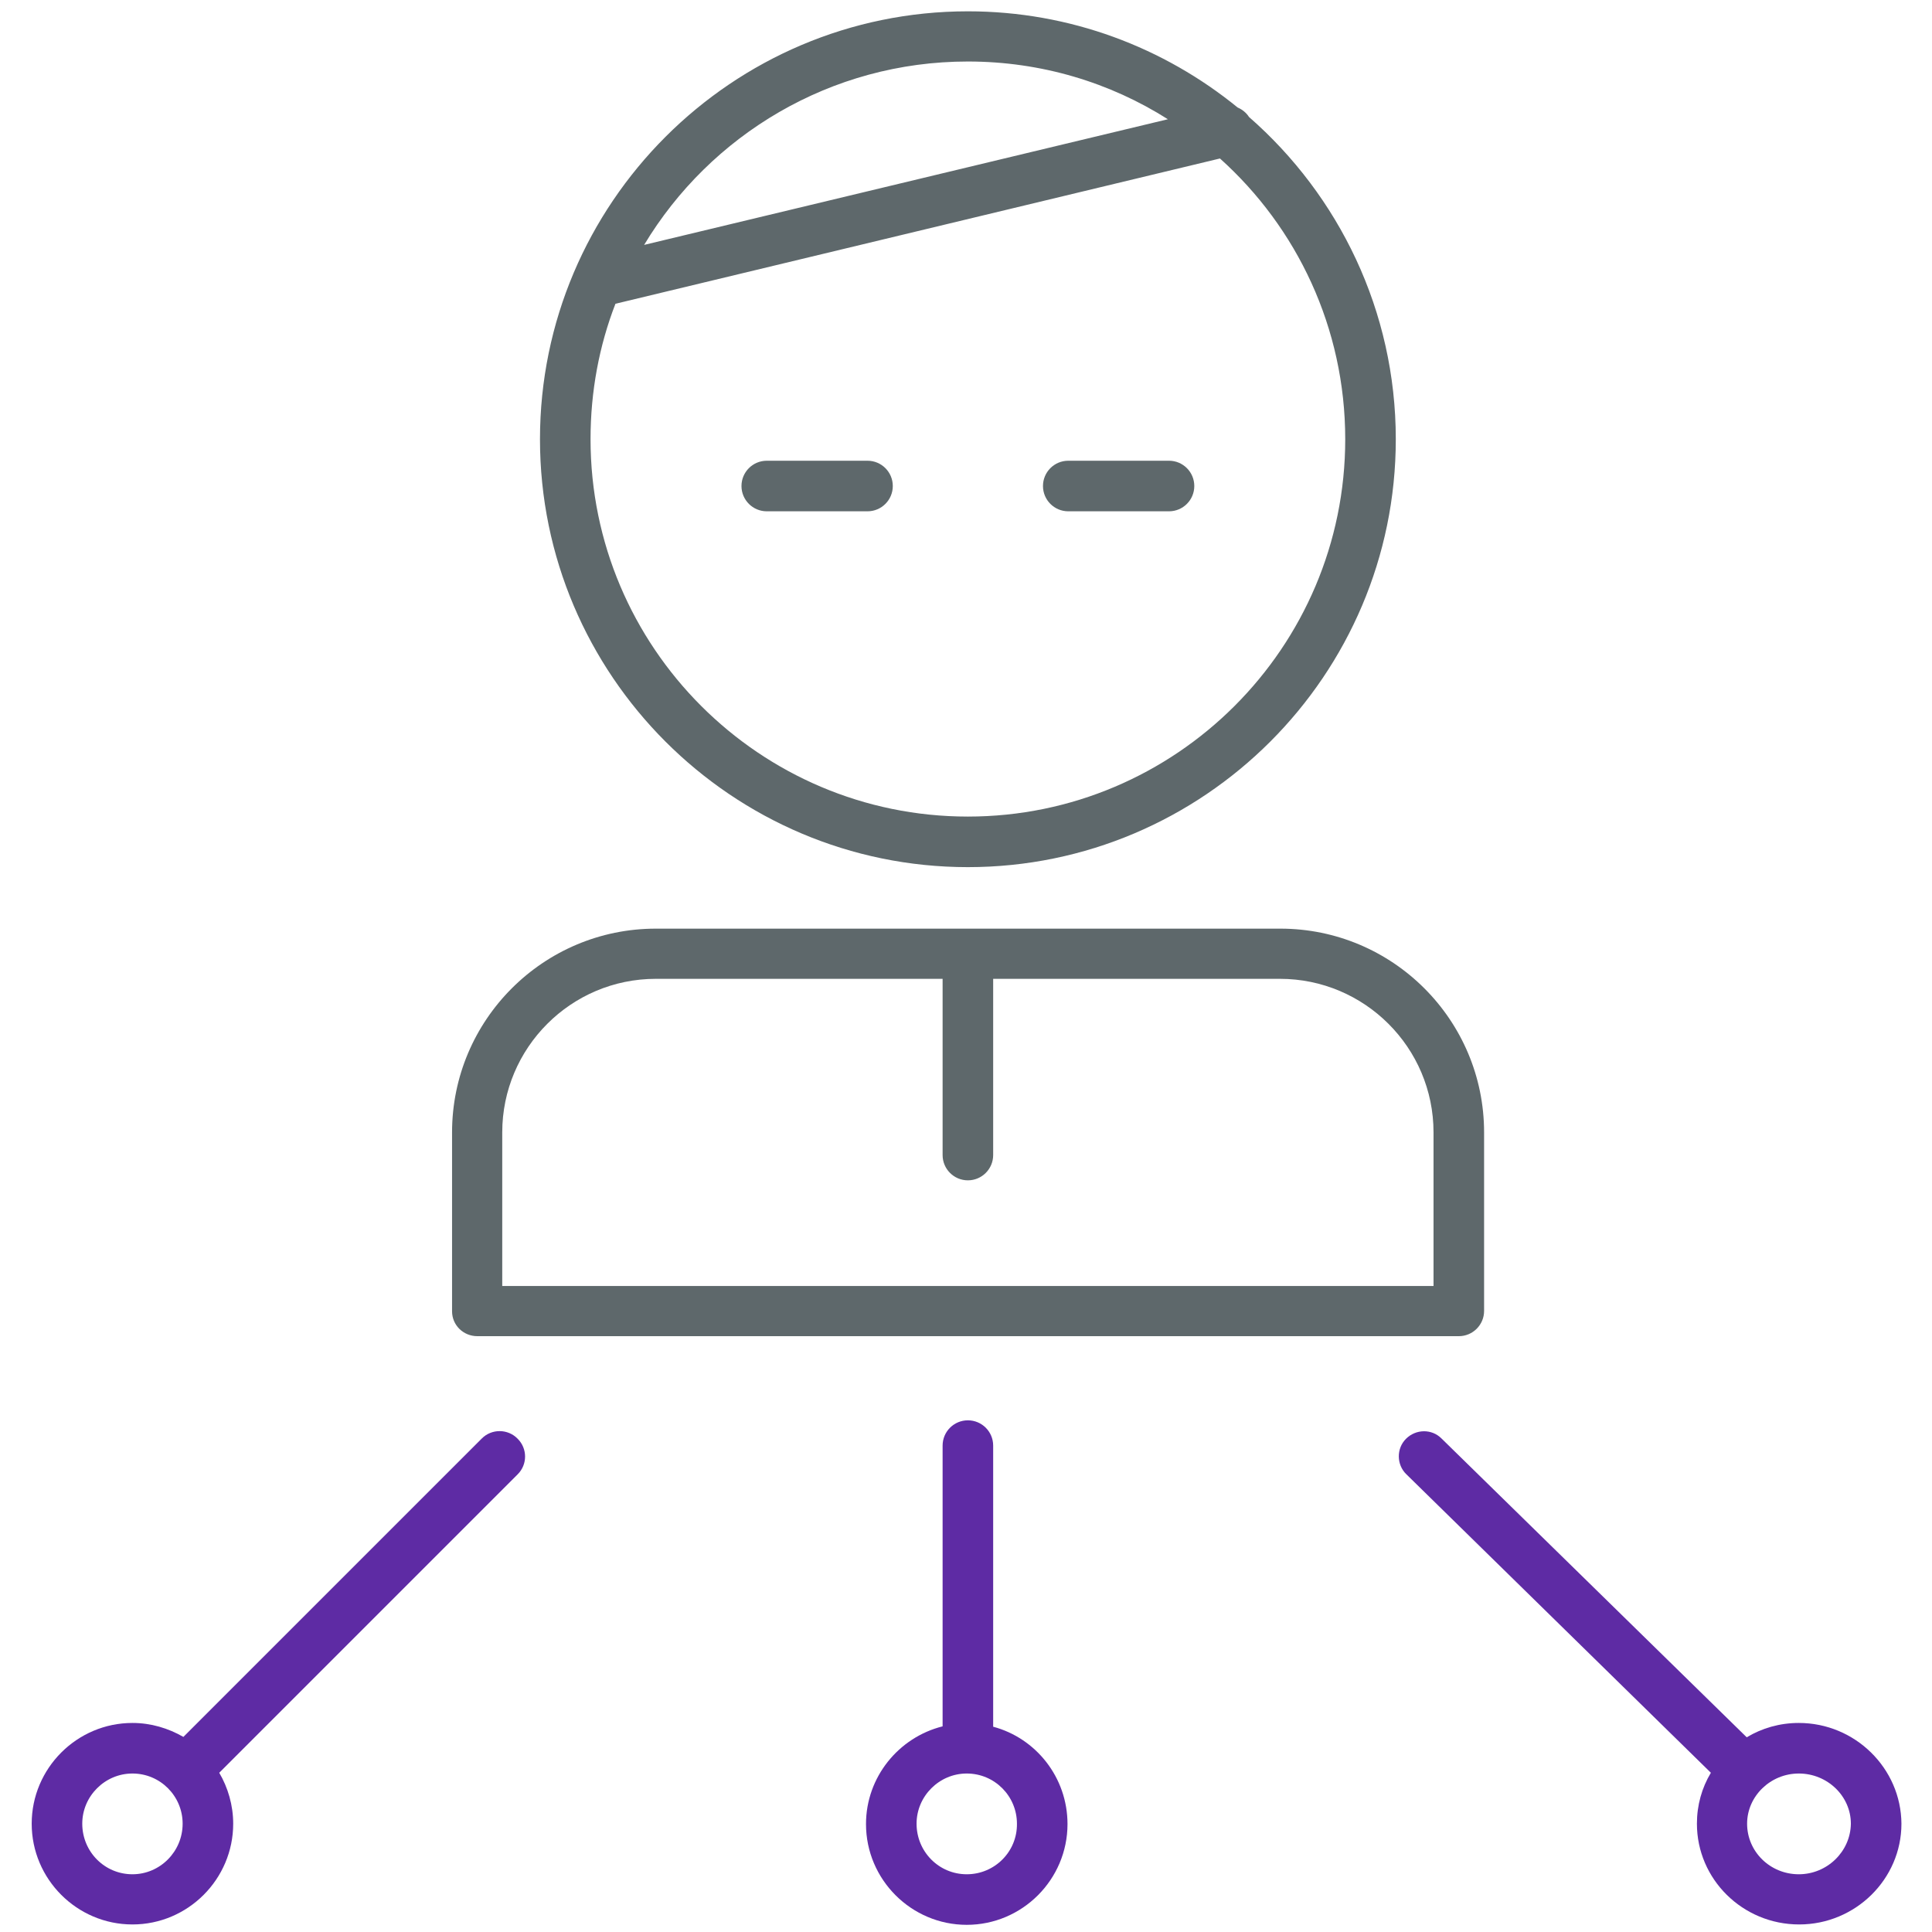 <?xml version="1.0" encoding="utf-8"?>
<!-- Generator: Adobe Illustrator 23.0.0, SVG Export Plug-In . SVG Version: 6.00 Build 0)  -->
<svg version="1.1" id="Layer_1" xmlns="http://www.w3.org/2000/svg" xmlns:xlink="http://www.w3.org/1999/xlink" x="0px" y="0px"
	 viewBox="0 0 512 512" style="enable-background:new 0 0 512 512;" xml:space="preserve">
<style type="text/css">
	.st0{fill:#5E686B;}
	.st1{fill:#5E2BA4;}
</style>
<path class="st0" d="M203.2,135.5h26.7c3.7,0,6.7-3,6.7-6.7s-3-6.7-6.7-6.7h-26.7c-3.7,0-6.7,3-6.7,6.7S199.5,135.5,203.2,135.5z"/>
<path class="st0" d="M283.1,135.5h26.7c3.7,0,6.7-3,6.7-6.7s-3-6.7-6.7-6.7h-26.7c-3.7,0-6.7,3-6.7,6.7S279.4,135.5,283.1,135.5z"/>
<path class="st0" d="M256.5,229.8c62.5,0,113.4-50.9,113.4-113.4c0-34-15.1-64.6-38.9-85.4c-0.7-1.1-1.8-2-3-2.5
	C308.5,12.6,283.6,3,256.5,3C194,3,143.1,53.9,143.1,116.4S194,229.8,256.5,229.8z M256.5,16.3c19.5,0,37.7,5.6,53,15.3L170.7,64.9
	C188.2,35.8,220.1,16.3,256.5,16.3z M163.1,80.5L323.3,42c20.4,18.3,33.2,44.9,33.2,74.4c0,55.2-44.9,100-100,100
	c-55.2,0-100-44.9-100-100C156.5,103.7,158.8,91.6,163.1,80.5z"/>
<path class="st0" d="M126.5,354.1c0.2,0,0.5,0,0.7,0h259.4c3.7,0,6.7-3,6.7-6.7v-47.3c0-29.8-24.2-54-54-54H173.8
	c-29.8,0-54,24.2-54,54v47.4C119.8,351.2,122.8,354.1,126.5,354.1z M133.1,300.1c0-22.4,18.2-40.7,40.7-40.7h76v46.7
	c0,3.7,3,6.7,6.7,6.7c3.7,0,6.7-3,6.7-6.7v-46.7h76c22.4,0,40.7,18.2,40.7,40.7v40.7H133.1V300.1z"/>
<path class="st1" d="M127.7,381.2l-79.1,79.1c-4-2.3-8.6-3.7-13.5-3.7c-14.7,0-26.7,12-26.7,26.7s12,26.7,26.7,26.7
	s26.7-12,26.7-26.7c0-4.9-1.4-9.6-3.7-13.5l79.1-79.1c2.6-2.6,2.6-6.8,0-9.4C134.6,378.6,130.3,378.6,127.7,381.2z M35.1,496.7
	c-7.4,0-13.3-6-13.3-13.4c0-7.3,6-13.3,13.3-13.3c7.4,0,13.3,6,13.3,13.3C48.4,490.7,42.4,496.7,35.1,496.7z"/>
<path class="st1" d="M476.7,456.6c-5.1,0-9.8,1.4-13.8,3.8L382,381.2c-2.6-2.6-6.8-2.5-9.4,0.1s-2.5,6.9,0.1,9.4l80.7,79.1
	c-2.4,4-3.7,8.6-3.7,13.5c0,14.7,12.1,26.7,27.1,26.7c14.9,0,27.1-12,27.1-26.7C503.8,468.6,491.6,456.6,476.7,456.6z M476.7,496.7
	c-7.6,0-13.7-6-13.7-13.4c0-7.3,6.2-13.3,13.7-13.3c7.6,0,13.8,6,13.8,13.3C490.4,490.7,484.2,496.7,476.7,496.7z"/>
<path class="st1" d="M263.2,457.6v-74.5c0-3.7-3-6.7-6.7-6.7c-3.7,0-6.7,3-6.7,6.7v74.4c-11.6,2.9-20.3,13.4-20.3,25.9
	c0,14.7,12,26.7,26.7,26.7s26.7-12,26.7-26.7C282.9,471,274.5,460.6,263.2,457.6z M256.2,496.7c-7.4,0-13.3-6-13.3-13.4
	c0-7.3,6-13.3,13.3-13.3c7.4,0,13.3,6,13.3,13.3C269.6,490.7,263.6,496.7,256.2,496.7z"/>
</svg>
